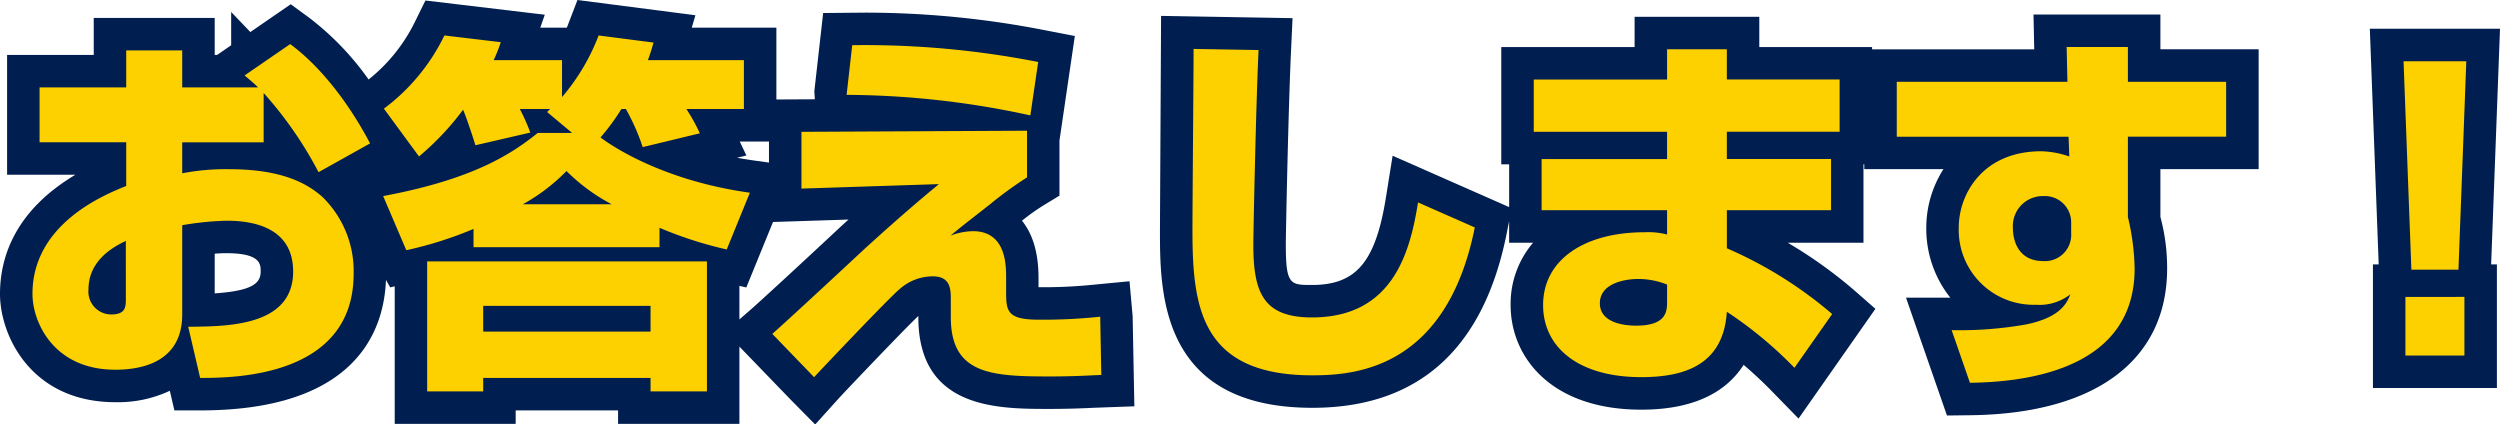 <svg xmlns="http://www.w3.org/2000/svg" width="307.935" height="52.286" viewBox="0 0 307.935 52.286">
  <g id="グループ_110" data-name="グループ 110" transform="translate(-559.259 -1648.586)">
    <path id="パス_1228" data-name="パス 1228" d="M29.21-34.5c.92.782,1.242,1.058,1.656,1.472H21.528v-4.554h-6.9v4.554H3.956v6.762H14.628v5.382C11.868-19.78,3.082-16.192,3.082-7.59c0,3.45,2.576,9.338,10.212,9.338,3.22,0,8.234-.92,8.234-6.808V-16.054a37.485,37.485,0,0,1,5.428-.552c2.3,0,8.234.322,8.234,6.256,0,6.762-8.1,6.762-12.926,6.808l1.472,6.3c4.048,0,18.906-.046,18.906-12.834a12.753,12.753,0,0,0-3.864-9.476c-1.84-1.61-4.876-3.4-11.5-3.4a28.044,28.044,0,0,0-5.75.506v-3.818H31.556v-6.072a47.379,47.379,0,0,1,6.762,9.752l6.348-3.542c-2.53-4.83-6.072-9.476-9.844-12.236ZM14.582-6.992c0,.966,0,1.932-1.794,1.932A2.814,2.814,0,0,1,9.982-8.142c0-3.772,3.4-5.382,4.6-5.98ZM65.32-27.416c-2.852,2.254-7.406,5.612-19.044,7.774l2.852,6.67a46.919,46.919,0,0,0,8.28-2.622v2.254H80.316v-2.392a48.924,48.924,0,0,0,8.28,2.668l2.852-6.992c-9.982-1.38-16.33-5.244-18.4-6.808a26.851,26.851,0,0,0,2.576-3.5h.552a26.886,26.886,0,0,1,2.07,4.692l7.038-1.7a22.764,22.764,0,0,0-1.656-2.99h7.084v-6.026H78.89c.414-1.15.46-1.38.69-2.162l-6.762-.874a25.913,25.913,0,0,1-4.508,7.59v-4.554H59.892a20.083,20.083,0,0,0,.874-2.208l-6.946-.828a24.626,24.626,0,0,1-7.452,9.016l4.324,5.888a33.951,33.951,0,0,0,5.428-5.75c.368.782,1.38,3.864,1.518,4.37L64.4-27.462a23.559,23.559,0,0,0-1.288-2.9h3.726l-.368.368,3.082,2.576ZM63.48-18.63a23.285,23.285,0,0,0,5.382-4.094,23.1,23.1,0,0,0,5.566,4.094ZM51.7-11.592V4.416h6.9V2.76H79.212V4.416h6.946V-11.592ZM79.212-6.118v3.174H58.6V-6.118ZM126.96-36.156a110.388,110.388,0,0,0-22.908-2.07l-.69,6.118a107.626,107.626,0,0,1,22.632,2.53ZM97.8-27.554v6.992l16.928-.552c-1.886,1.564-4.646,3.864-9.384,8.188C103.776-11.454,96-4.232,94.208-2.668L99.36,2.668c.184-.23,9.384-9.936,10.488-10.81a6.139,6.139,0,0,1,4.14-1.61c2.208,0,2.208,1.656,2.208,2.9v2.116c0,6.992,4.876,7.314,12.144,7.314,3.174,0,5.06-.138,6.394-.184L134.6-4.784a65.665,65.665,0,0,1-7.59.368c-3.956,0-4-1.1-4-3.588V-9.568c0-1.564,0-5.75-4.094-5.75a8.076,8.076,0,0,0-2.76.552c1.1-.92,1.472-1.2,4.876-3.864a46.952,46.952,0,0,1,4.554-3.312v-5.75Zm48.3-10.212c0,3.22-.138,18.814-.138,22.31,0,9.43.966,17.894,14.766,17.894,5.244,0,16.514-.782,20.01-18.216l-6.992-3.082c-.966,6.026-3.036,14.168-13.064,14.168-5.98,0-7.222-3.036-7.222-8.97,0-1.38.322-17.112.644-23.966ZM188-33.994v6.44h16.422V-24.2H188.968v6.3h15.456v2.99a9.468,9.468,0,0,0-2.76-.276c-7.452,0-12.512,3.4-12.512,8.97,0,5.152,4.278,8.878,12.1,8.878,5.612,0,10.12-1.7,10.534-8.05a49.462,49.462,0,0,1,8.326,6.9l4.646-6.624a51.108,51.108,0,0,0-12.972-8.1v-4.692h12.834v-6.3H211.784v-3.358h13.892v-6.44H211.784V-37.72h-7.36v3.726ZM204.424-6.716c0,1.15.046,3.036-3.818,3.036-1.058,0-4.462-.184-4.462-2.76,0-2.438,3.036-2.99,4.738-2.99a9.617,9.617,0,0,1,3.542.69Zm49.312-27H232.714v6.762h21.16l.092,2.438a11.241,11.241,0,0,0-3.45-.644c-7.268,0-10.166,5.336-10.166,9.384a9.213,9.213,0,0,0,9.476,9.522A6.186,6.186,0,0,0,254.1-7.544c-.414,1.012-1.15,2.852-5.52,3.726a46.75,46.75,0,0,1-9.108.69l2.254,6.486c7.866-.092,20.286-2.07,20.286-14.076a29.2,29.2,0,0,0-.828-6.348v-9.89h12.1v-6.762h-12.1V-38h-7.544Zm.46,18.63a3.235,3.235,0,0,1-3.45,3.45c-3.036,0-3.726-2.484-3.726-4.048a3.694,3.694,0,0,1,3.818-3.956,3.236,3.236,0,0,1,3.358,3.266Zm40.94-21.16L296.1-10.58h5.8l.966-25.668Zm.23,29.026V0h7.268V-7.222Z" transform="translate(560.177 1692.378)" fill="#001e4f"/>
    <path id="パス_1228_-_アウトライン" data-name="パス 1228 - アウトライン" d="M70.21-43.792l14.53,1.878-.45,1.528H94.712v8.847l4.735-.024-.06-.994,1.086-9.631,5.18-.048a115.079,115.079,0,0,1,22.065,2.152l3.755.725L129.58-26.467v6.773l-1.92,1.169a26.614,26.614,0,0,0-2.7,1.92C126.142-15.156,127-12.942,127-9.568v1.152a60.921,60.921,0,0,0,6.909-.321l4.3-.412.384,4.288.214,11.115-5,.182c-1.286.06-3,.14-5.466.14-6.429,0-16.144,0-16.144-11.314v-.135c-1.782,1.681-9.181,9.46-9.835,10.185L99.491,8.494,96.482,5.446,90.158-1.1v9.52H75.212V6.76H62.6V8.416H47.7V-8.525l-.555.131-.522-.923C46.383-2.978,42.886,6.76,23.736,6.76H20.563L20,4.341a15.027,15.027,0,0,1-6.7,1.407C2.94,5.748-.918-2.433-.918-7.59c0-4.386,1.74-10.18,9.284-14.676H-.044V-37.028H10.628v-4.554h14.9v4.554h.3l1.728-1.19v-4.1l2.362,2.473,4.975-3.425,2.292,1.677A34.83,34.83,0,0,1,44.484-34a20.733,20.733,0,0,0,5.75-7.195l1.252-2.535,14.7,1.752-.556,1.59H68.9q.1-.233.185-.468ZM93.8-26.36H90.2l.819,1.72-1.148.278q1.03.191,2.129.345l1.8.249ZM90.158-4.444l1.421-1.239c1.776-1.548,9.471-8.7,11.019-10.156q.516-.471,1-.91l-9.3.3L91.006-8.382l-.848-.2Zm25.949-8.987-1.4-2.448c-.771.658-1.649,1.416-2.659,2.305a10.375,10.375,0,0,1,1.939-.178A7.241,7.241,0,0,1,116.107-13.431ZM25.528-7.656c4.665-.317,5.662-1.259,5.662-2.694,0-.9,0-2.256-4.234-2.256-.48,0-.961.024-1.428.062ZM249.557-42h15.631v4.278h12.1v14.762h-12.1v5.89a24.084,24.084,0,0,1,.828,6.348c0,11.307-8.835,17.9-24.239,18.076l-2.88.034L233.851-7.128h5.457a13.646,13.646,0,0,1-2.958-8.65,13.414,13.414,0,0,1,2.114-7.178h-9.75v-.6h-.1v9.66h-9.332a56.394,56.394,0,0,1,8.1,5.778l2.7,2.366L220.615,7.764l-3.368-3.452c-.9-.92-2.095-2.055-3.395-3.166-1.905,2.986-5.588,5.523-12.6,5.523-11.12,0-16.1-6.468-16.1-12.878a11.588,11.588,0,0,1,2.764-7.684h-2.948v-2.654l-.312,1.556c-2.851,14.22-10.9,21.43-23.932,21.43-18.766,0-18.766-14.242-18.766-21.894l.138-26.38,16.193.279L158.1-37.44c-.319,6.8-.64,22.409-.64,23.778,0,4.97.555,4.97,3.222,4.97,5.451,0,7.836-2.826,9.114-10.8l.82-5.118,14.355,6.328v-5.271H184v-14.44h16.422V-41.72h15.36v3.726h13.892v.276h19.973Zm41.426,1.748h16.035l-1.092,29.026h.709V4H291.366V-11.222h.709Z" transform="translate(560.177 1692.378)" fill="#001e4f"/>
    <path id="パス_1227" data-name="パス 1227" d="M29.21-34.5c.92.782,1.242,1.058,1.656,1.472H21.528v-4.554h-6.9v4.554H3.956v6.762H14.628v5.382C11.868-19.78,3.082-16.192,3.082-7.59c0,3.45,2.576,9.338,10.212,9.338,3.22,0,8.234-.92,8.234-6.808V-16.054a37.485,37.485,0,0,1,5.428-.552c2.3,0,8.234.322,8.234,6.256,0,6.762-8.1,6.762-12.926,6.808l1.472,6.3c4.048,0,18.906-.046,18.906-12.834a12.753,12.753,0,0,0-3.864-9.476c-1.84-1.61-4.876-3.4-11.5-3.4a28.044,28.044,0,0,0-5.75.506v-3.818H31.556v-6.072a47.379,47.379,0,0,1,6.762,9.752l6.348-3.542c-2.53-4.83-6.072-9.476-9.844-12.236ZM14.582-6.992c0,.966,0,1.932-1.794,1.932A2.814,2.814,0,0,1,9.982-8.142c0-3.772,3.4-5.382,4.6-5.98ZM65.32-27.416c-2.852,2.254-7.406,5.612-19.044,7.774l2.852,6.67a46.919,46.919,0,0,0,8.28-2.622v2.254H80.316v-2.392a48.924,48.924,0,0,0,8.28,2.668l2.852-6.992c-9.982-1.38-16.33-5.244-18.4-6.808a26.851,26.851,0,0,0,2.576-3.5h.552a26.886,26.886,0,0,1,2.07,4.692l7.038-1.7a22.764,22.764,0,0,0-1.656-2.99h7.084v-6.026H78.89c.414-1.15.46-1.38.69-2.162l-6.762-.874a25.913,25.913,0,0,1-4.508,7.59v-4.554H59.892a20.083,20.083,0,0,0,.874-2.208l-6.946-.828a24.626,24.626,0,0,1-7.452,9.016l4.324,5.888a33.951,33.951,0,0,0,5.428-5.75c.368.782,1.38,3.864,1.518,4.37L64.4-27.462a23.559,23.559,0,0,0-1.288-2.9h3.726l-.368.368,3.082,2.576ZM63.48-18.63a23.285,23.285,0,0,0,5.382-4.094,23.1,23.1,0,0,0,5.566,4.094ZM51.7-11.592V4.416h6.9V2.76H79.212V4.416h6.946V-11.592ZM79.212-6.118v3.174H58.6V-6.118ZM126.96-36.156a110.388,110.388,0,0,0-22.908-2.07l-.69,6.118a107.626,107.626,0,0,1,22.632,2.53ZM97.8-27.554v6.992l16.928-.552c-1.886,1.564-4.646,3.864-9.384,8.188C103.776-11.454,96-4.232,94.208-2.668L99.36,2.668c.184-.23,9.384-9.936,10.488-10.81a6.139,6.139,0,0,1,4.14-1.61c2.208,0,2.208,1.656,2.208,2.9v2.116c0,6.992,4.876,7.314,12.144,7.314,3.174,0,5.06-.138,6.394-.184L134.6-4.784a65.665,65.665,0,0,1-7.59.368c-3.956,0-4-1.1-4-3.588V-9.568c0-1.564,0-5.75-4.094-5.75a8.076,8.076,0,0,0-2.76.552c1.1-.92,1.472-1.2,4.876-3.864a46.952,46.952,0,0,1,4.554-3.312v-5.75Zm48.3-10.212c0,3.22-.138,18.814-.138,22.31,0,9.43.966,17.894,14.766,17.894,5.244,0,16.514-.782,20.01-18.216l-6.992-3.082c-.966,6.026-3.036,14.168-13.064,14.168-5.98,0-7.222-3.036-7.222-8.97,0-1.38.322-17.112.644-23.966ZM188-33.994v6.44h16.422V-24.2H188.968v6.3h15.456v2.99a9.468,9.468,0,0,0-2.76-.276c-7.452,0-12.512,3.4-12.512,8.97,0,5.152,4.278,8.878,12.1,8.878,5.612,0,10.12-1.7,10.534-8.05a49.462,49.462,0,0,1,8.326,6.9l4.646-6.624a51.108,51.108,0,0,0-12.972-8.1v-4.692h12.834v-6.3H211.784v-3.358h13.892v-6.44H211.784V-37.72h-7.36v3.726ZM204.424-6.716c0,1.15.046,3.036-3.818,3.036-1.058,0-4.462-.184-4.462-2.76,0-2.438,3.036-2.99,4.738-2.99a9.617,9.617,0,0,1,3.542.69Zm49.312-27H232.714v6.762h21.16l.092,2.438a11.241,11.241,0,0,0-3.45-.644c-7.268,0-10.166,5.336-10.166,9.384a9.213,9.213,0,0,0,9.476,9.522A6.186,6.186,0,0,0,254.1-7.544c-.414,1.012-1.15,2.852-5.52,3.726a46.75,46.75,0,0,1-9.108.69l2.254,6.486c7.866-.092,20.286-2.07,20.286-14.076a29.2,29.2,0,0,0-.828-6.348v-9.89h12.1v-6.762h-12.1V-38h-7.544Zm.46,18.63a3.235,3.235,0,0,1-3.45,3.45c-3.036,0-3.726-2.484-3.726-4.048a3.694,3.694,0,0,1,3.818-3.956,3.236,3.236,0,0,1,3.358,3.266Zm40.94-21.16L296.1-10.58h5.8l.966-25.668Zm.23,29.026V0h7.268V-7.222Z" transform="translate(560.177 1692.378)" fill="#fdd000"/>
  </g>
</svg>
